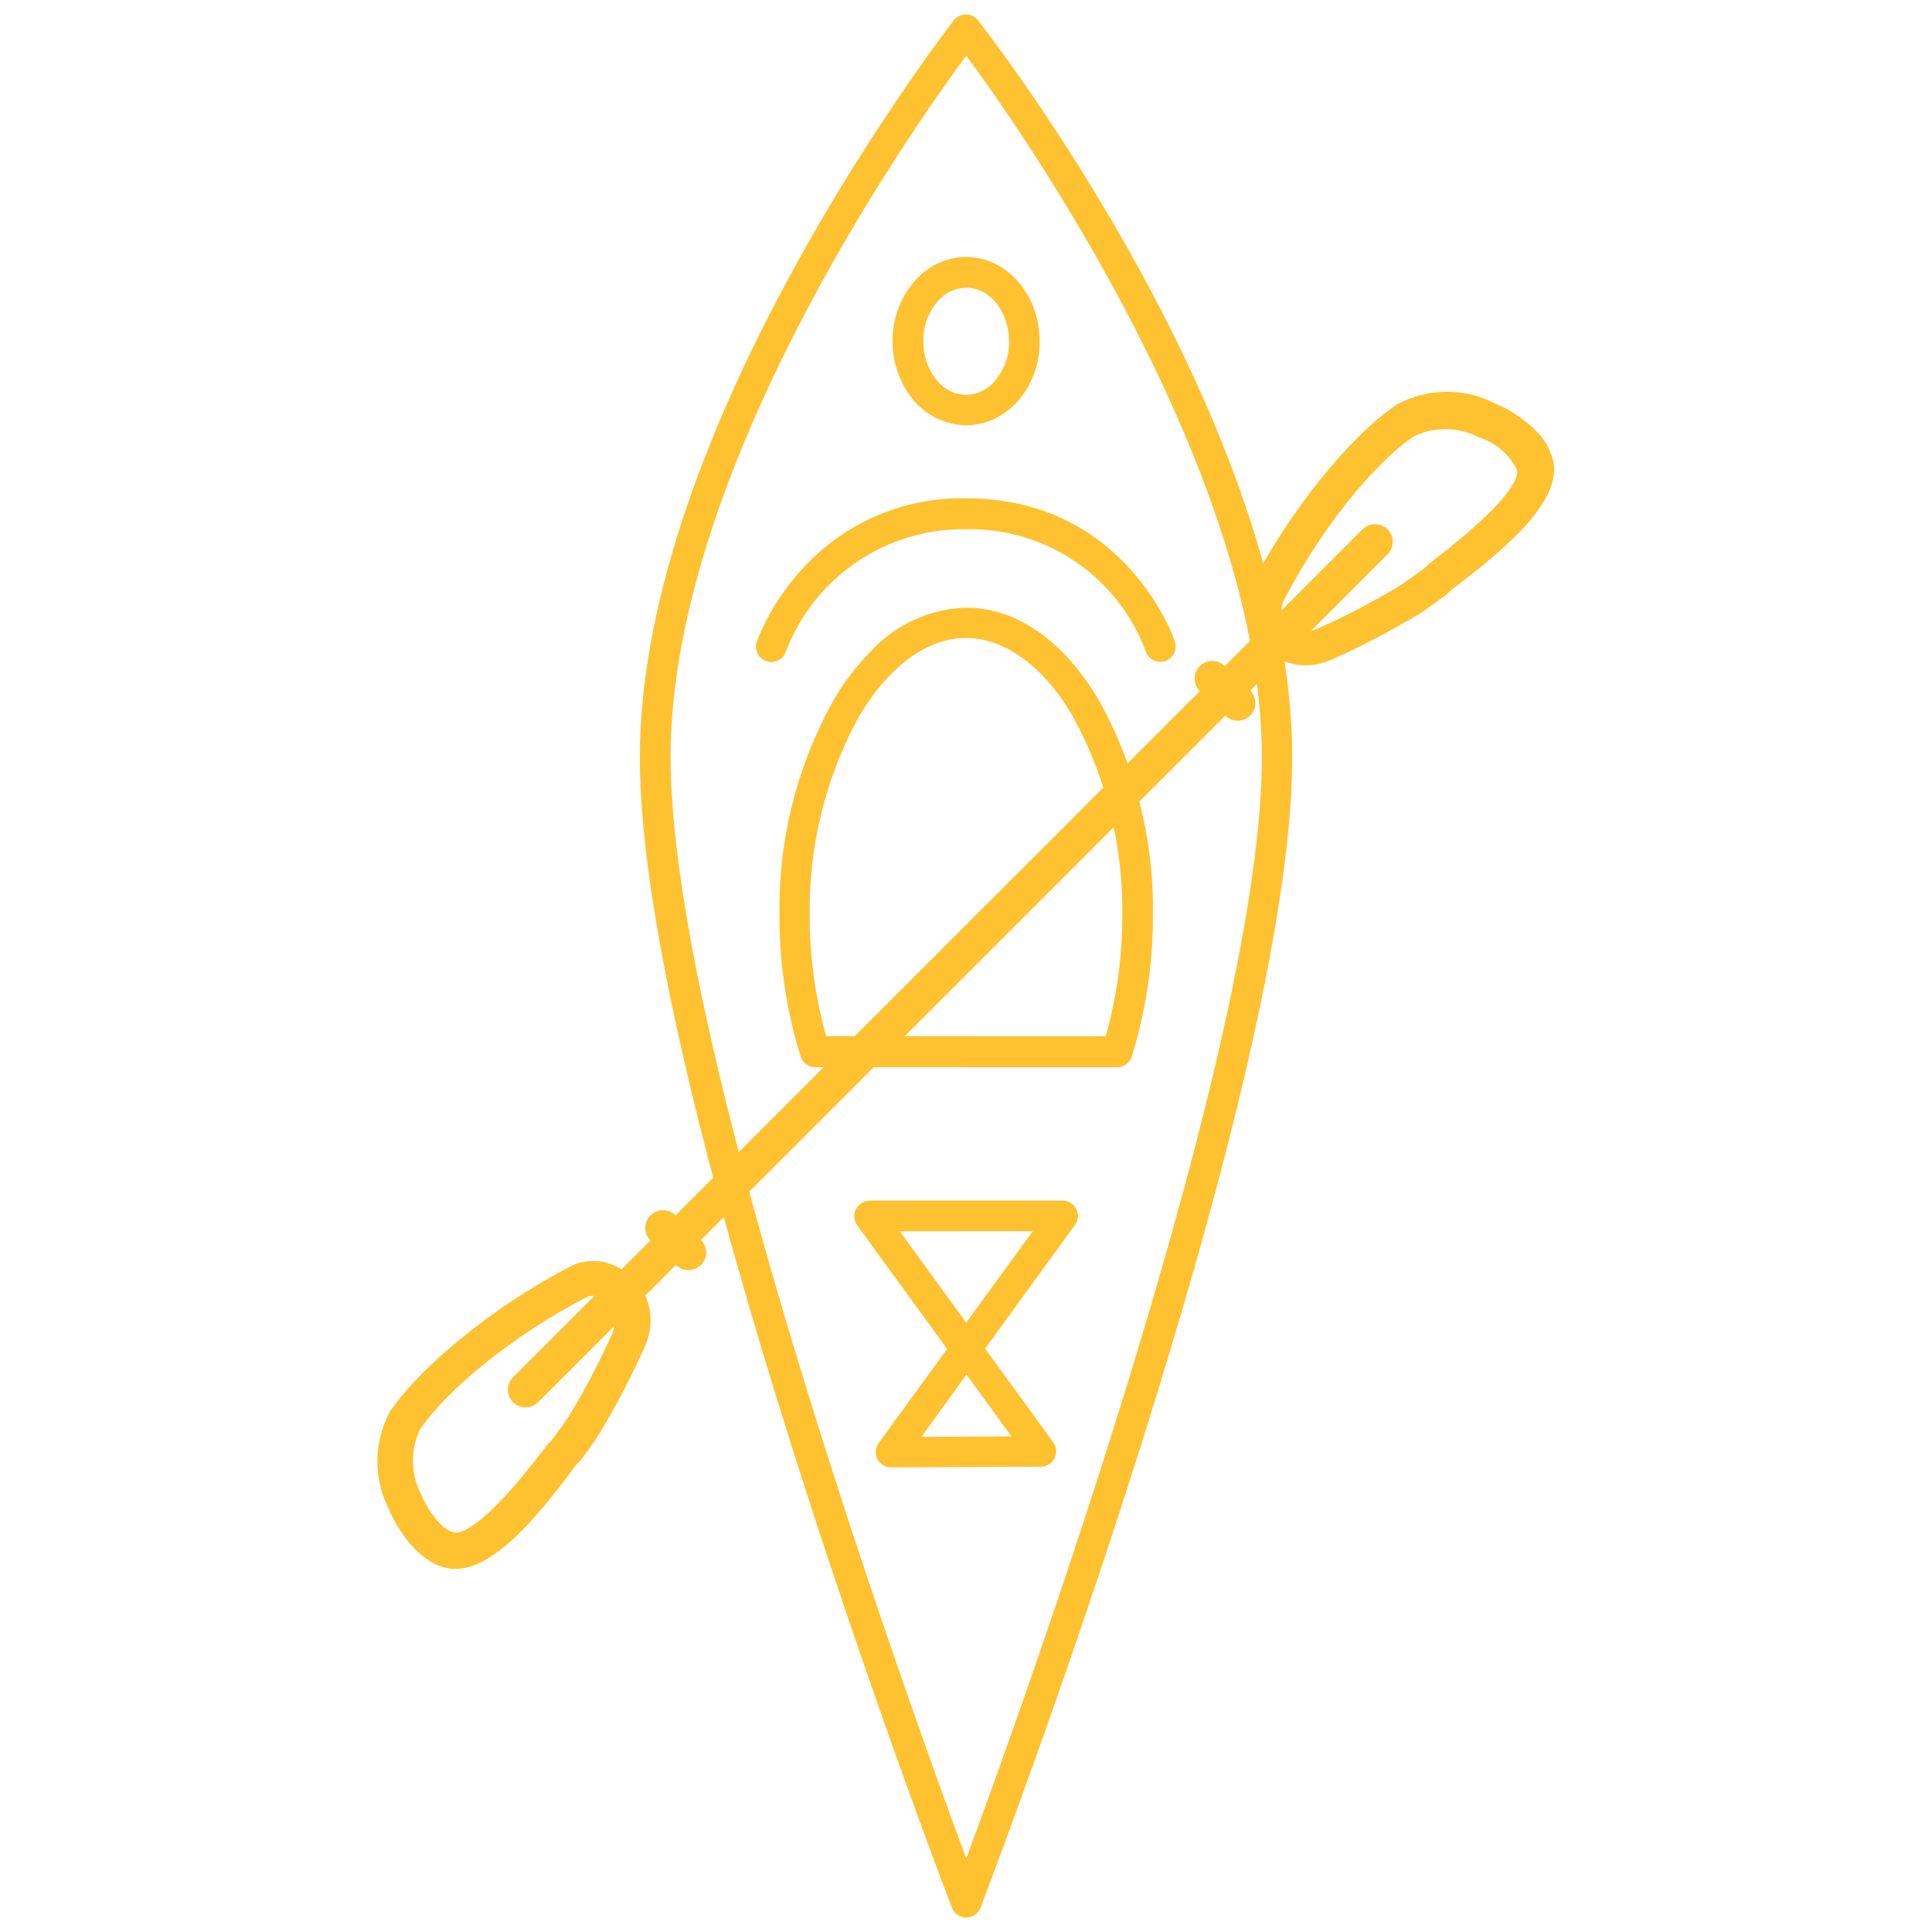 <?xml version="1.0" encoding="utf-8"?>
<!-- Generator: Adobe Illustrator 16.0.3, SVG Export Plug-In . SVG Version: 6.00 Build 0)  -->
<!DOCTYPE svg PUBLIC "-//W3C//DTD SVG 1.1//EN" "http://www.w3.org/Graphics/SVG/1.1/DTD/svg11.dtd">
<svg version="1.1" id="Layer_1" xmlns="http://www.w3.org/2000/svg" xmlns:xlink="http://www.w3.org/1999/xlink" x="0px" y="0px"
	 width="130px" height="130px" viewBox="0 0 130 130" enable-background="new 0 0 130 130" xml:space="preserve">
<g>
	<path fill="#FEC130" d="M84.166,39.439c-0.543,1.096-0.467,2.398,0.204,3.428l-1.958,1.957c-0.464-0.465-1.217-0.465-1.682,0
		c-0.463,0.463-0.463,1.215,0.002,1.682L45.451,81.785c-0.465-0.466-1.217-0.466-1.682,0c-0.465,0.462-0.465,1.216,0,1.681
		l-1.949,1.949c-1.025-0.671-2.329-0.748-3.428-0.201c-5.052,2.608-9.988,6.626-12.121,9.717c-1.133,2.053-1.17,4.533-0.103,6.617
		c0.724,1.699,2.149,3.631,3.978,3.978c2.668,0.47,5.72-3.019,8.571-6.899l0.22-0.217c0.246-0.243,1.067-1.42,1.403-1.958
		c1.147-1.909,2.179-3.887,3.082-5.922c0.472-1.071,0.47-2.289,0.001-3.359l2.061-2.059l0,0c0.464,0.465,1.214,0.465,1.679,0
		c0.465-0.464,0.466-1.216,0.002-1.679l0,0l35.28-35.284l0,0c0.465,0.465,1.214,0.463,1.678,0s0.465-1.217,0.001-1.68l0,0
		l2.058-2.06c1.07,0.472,2.287,0.471,3.36,0c2.035-0.903,4.013-1.935,5.922-3.082c0.496-0.295,1.646-1.157,1.956-1.403l0.219-0.221
		c3.832-2.889,7.334-5.938,6.898-8.572c-0.186-0.855-0.629-1.636-1.27-2.229c-0.779-0.748-1.69-1.348-2.689-1.766
		c-2.084-1.066-4.564-1.031-6.618,0.104C90.762,29.417,86.779,34.389,84.166,39.439z M41.234,89.645
		c-0.854,1.923-1.827,3.787-2.918,5.586c-0.19,0.329-0.89,1.279-1.227,1.715l-0.229,0.227c-4.239,5.622-5.811,6.035-6.299,5.949
		c-0.373-0.108-0.711-0.321-0.967-0.613c-0.531-0.563-0.951-1.216-1.242-1.933c-0.719-1.358-0.758-2.977-0.102-4.367
		c1.873-2.798,6.477-6.479,11.23-8.93c0.16-0.075,0.338-0.102,0.513-0.076l-5.47,5.47c-0.465,0.463-0.465,1.216,0,1.678
		c0.466,0.465,1.217,0.465,1.681,0l5.116-5.113C41.309,89.375,41.275,89.512,41.234,89.645z M95.171,29.341
		c1.392-0.653,3.009-0.616,4.368,0.099c1.123,0.349,2.047,1.147,2.545,2.209c0.086,0.492-0.352,2.035-5.947,6.304l-0.226,0.228
		c-0.438,0.336-1.396,1.024-1.716,1.228c-1.799,1.086-3.662,2.059-5.586,2.913c-0.123,0.052-0.252,0.094-0.385,0.119l5.142-5.142
		c0.464-0.464,0.464-1.216-0.001-1.683c-0.461-0.463-1.217-0.463-1.68,0l-5.453,5.453c-0.021-0.176,0.004-0.354,0.076-0.514
		c2.414-4.746,6.075-9.365,8.879-11.229L95.171,29.341z"/>
	<g>
		<path fill="#FEC130" d="M64.259,1.279c0.401-0.403,1.051-0.406,1.458-0.01c0.031,0.029,0.059,0.063,0.088,0.1
			c0.864,1.1,21.146,27.229,21.146,49.6c0,22.369-20.116,75.156-20.974,77.398c-0.203,0.527-0.799,0.795-1.33,0.59
			c-0.274-0.104-0.49-0.32-0.593-0.593c-0.895-2.276-20.99-55.164-21-77.366C43.048,28.795,63.341,2.504,64.172,1.369L64.259,1.279z
			 M65.016,125.061c4.098-11.065,19.886-54.976,19.895-74.063C84.92,31.912,68.846,8.922,65.016,3.74
			c-3.829,5.182-19.915,28.111-19.895,47.257C45.145,70.143,60.915,113.983,65.016,125.061z"/>
		<path fill="#FEC130" d="M58.578,43.843c1.658-1.812,3.977-2.877,6.432-2.954c3.405,0,6.614,2.25,9.004,6.353
			c2.418,4.403,3.647,9.356,3.564,14.381c0.006,3.214-0.477,6.407-1.428,9.476c-0.129,0.402-0.494,0.688-0.916,0.712l-20.375-0.001
			c-0.451,0.001-0.851-0.289-0.985-0.72c-0.95-3.067-1.433-6.261-1.423-9.474c-0.088-5.022,1.143-9.979,3.564-14.381
			C56.721,45.999,57.582,44.861,58.578,43.843z M74.406,69.727c0.74-2.645,1.115-5.381,1.113-8.125
			c0.063-4.652-1.067-9.246-3.291-13.332c-1.963-3.422-4.623-5.338-7.231-5.345c-2.614-0.006-5.246,1.945-7.228,5.335
			c-2.222,4.088-3.354,8.68-3.285,13.331c-0.01,2.748,0.367,5.482,1.107,8.128L74.406,69.727z"/>
		<path fill="#FEC130" d="M54.496,37.753c2.79-2.794,6.604-4.317,10.549-4.22c10.725,0.001,13.996,9.523,14.01,9.64
			c0.176,0.541-0.115,1.124-0.656,1.304c-0.541,0.181-1.123-0.115-1.303-0.653l0,0c-1.871-5.023-6.713-8.316-12.073-8.216
			c-5.373-0.078-10.225,3.207-12.145,8.229c-0.18,0.539-0.76,0.832-1.303,0.654c-0.539-0.179-0.832-0.763-0.656-1.304l0,0
			C51.716,41.146,52.936,39.295,54.496,37.753z"/>
		<path fill="#FEC130" d="M57.798,81.096c0.19-0.197,0.453-0.306,0.726-0.308h12.983c0.571,0.005,1.026,0.469,1.024,1.036
			c0,0.214-0.068,0.421-0.194,0.593l-6.052,8.326l4.605,6.338c0.318,0.47,0.198,1.109-0.271,1.433
			c-0.155,0.105-0.336,0.165-0.526,0.177l-10.143,0.043c-0.567-0.005-1.024-0.467-1.021-1.034c0.002-0.217,0.068-0.425,0.195-0.598
			l4.605-6.337l-6.057-8.327C57.375,82.022,57.427,81.448,57.798,81.096z M69.492,82.846l-8.949,0.004l4.474,6.148L69.492,82.846z
			 M68.06,96.652l-3.027-4.163l-3.029,4.191L68.06,96.652z"/>
		<path fill="#FEC130" d="M66.813,25.781c-0.472,0.496-1.121,0.777-1.804,0.787c-1.602,0.002-2.88-1.613-2.882-3.609
			c-0.021-1.044,0.37-2.055,1.083-2.816c0.476-0.492,1.124-0.775,1.806-0.785c1.602,0,2.882,1.615,2.882,3.608
			C67.918,24.012,67.529,25.021,66.813,25.781 M68.27,27.238c1.102-1.148,1.711-2.688,1.688-4.279
			c-0.002-3.129-2.222-5.668-4.942-5.668c-1.228,0.012-2.397,0.512-3.252,1.389c-1.105,1.146-1.718,2.676-1.701,4.266
			c-0.017,1.393,0.442,2.746,1.293,3.844c0.873,1.131,2.22,1.805,3.646,1.825c1.227-0.009,2.398-0.513,3.251-1.392l0,0L68.27,27.238
			z"/>
	</g>
</g>
<rect fill="none" width="130" height="130"/>
</svg>
